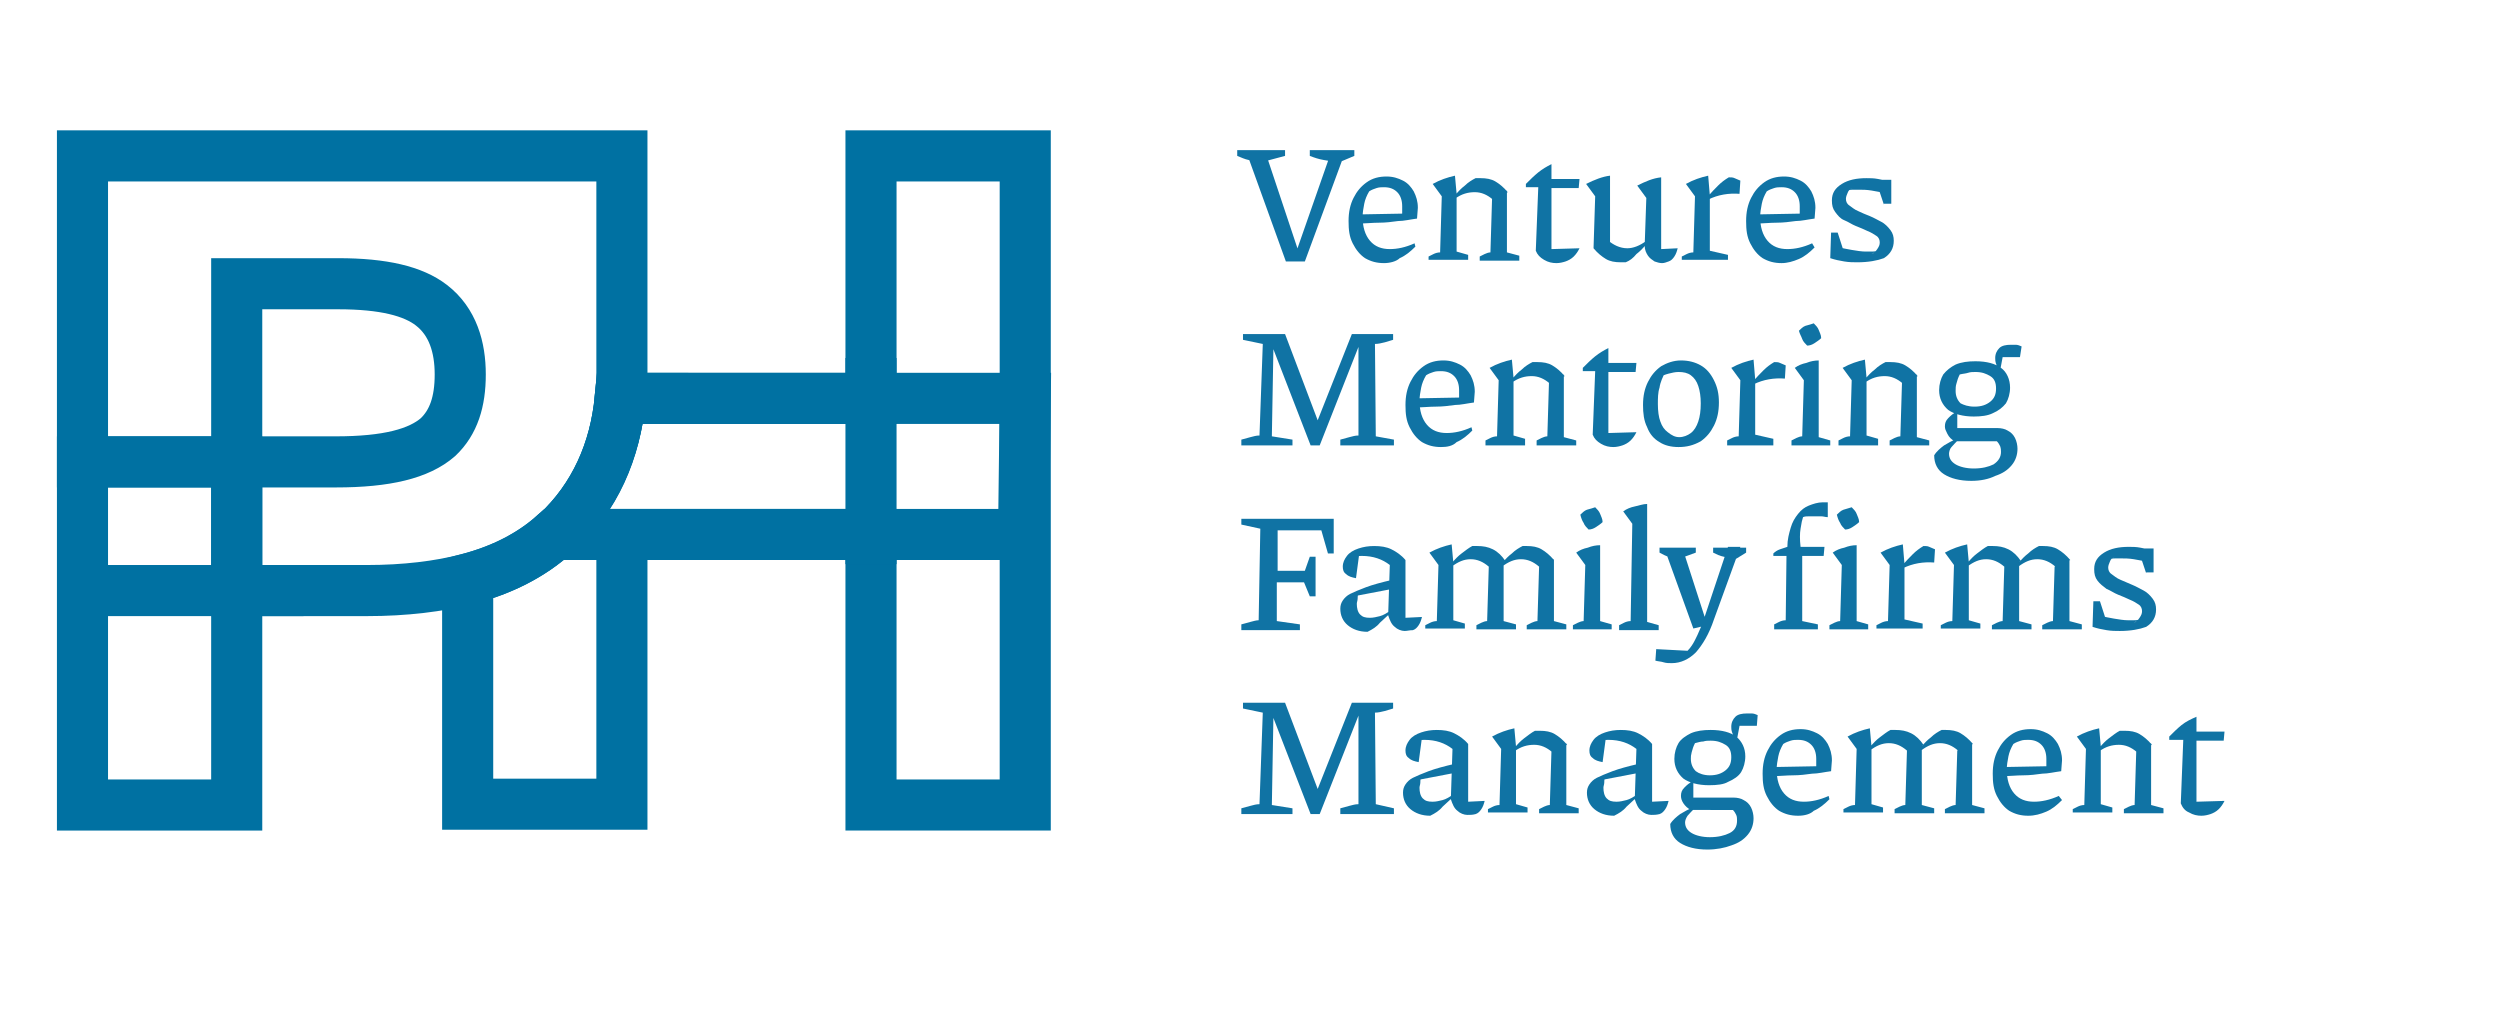 <?xml version="1.0" encoding="utf-8"?>
<!-- Generator: Adobe Illustrator 25.3.1, SVG Export Plug-In . SVG Version: 6.00 Build 0)  -->
<svg version="1.1" id="Layer_1" xmlns="http://www.w3.org/2000/svg" xmlns:xlink="http://www.w3.org/1999/xlink" x="0px" y="0px"
	 viewBox="0 0 303.1 124.3" style="enable-background:new 0 0 303.1 124.3;" xml:space="preserve">
<style type="text/css">
	.st0{fill:none;stroke:#0071A2;stroke-width:6.196;stroke-miterlimit:10;}
	.st1{fill:#1073A4;}
</style>
<g>
	<g>
		<path class="st0" d="M10,56v41.6h18.7V56H10z"/>
		<path class="st0" d="M105.6,18.9v29.4H75.2c-0.6,6.3-3.1,12-7.7,16.3c-0.1,0.1-0.2,0.2-0.3,0.2c-2.8,2.5-6.3,4.3-10.5,5.4v27.3
			h18.7V64.8h30.2v32.8h18.7V18.9H105.6z"/>
		<path class="st0" d="M75.4,18.9v29.4h-0.2c-0.6,6.3-3.1,12-7.7,16.3c-0.1,0.1-0.2,0.2-0.3,0.2c-2.8,2.5-6.3,4.3-10.5,5.4
			c-3.5,0.9-7.6,1.4-12.2,1.4H28.7V56h12c6.2,0,10.1-1,12.4-3c1.9-1.8,2.7-4.3,2.7-7.6c0-3.3-0.9-6.4-3.5-8.4
			c-2.2-1.7-5.8-2.6-11.3-2.6H28.7V56H10V18.9H75.4z"/>
		<path class="st0" d="M124.3,48.3l-0.2,16.5H67.2c0.1-0.1,0.2-0.1,0.3-0.2c4.7-4.3,7.1-9.9,7.7-16.3H124.3z"/>
		<line class="st0" x1="10" y1="71.6" x2="36.8" y2="71.6"/>
	</g>
	<line class="st0" x1="105.6" y1="43.4" x2="105.6" y2="68.4"/>
</g>
<g>
	<path class="st1" d="M152.8,19.7c-0.5-0.1-0.9-0.2-1.4-0.3s-0.9-0.3-1.4-0.5v-0.7h5.8v0.7L152.8,19.7z M155.9,31.7l-4.8-13.3h2.3
		l4.1,12.3h-0.4l4.3-12.3h1.7l-4.9,13.3H155.9z M162.3,19.7c-0.6-0.1-1.2-0.2-1.8-0.3c-0.6-0.1-1.2-0.3-1.7-0.5v-0.7h5.4v0.7
		L162.3,19.7z"/>
	<path class="st1" d="M167.8,31.9c-0.9,0-1.6-0.2-2.3-0.6c-0.6-0.4-1.1-1-1.5-1.8c-0.4-0.8-0.5-1.6-0.5-2.7c0-1.1,0.2-2,0.6-2.8
		c0.4-0.8,0.9-1.4,1.6-1.9c0.7-0.5,1.5-0.7,2.4-0.7c0.8,0,1.4,0.2,2,0.5c0.6,0.3,1,0.8,1.3,1.3c0.3,0.6,0.5,1.2,0.5,2l-0.1,1.3
		c-0.8,0.1-1.6,0.3-2.3,0.3c-0.7,0.1-1.5,0.2-2.3,0.2s-1.6,0.1-2.6,0.1l0-1.1l5.4-0.1l0-0.9c0-0.7-0.2-1.3-0.6-1.7
		c-0.4-0.4-0.9-0.6-1.6-0.6c-0.3,0-0.6,0-0.9,0.1c-0.3,0.1-0.6,0.2-0.9,0.4c-0.3,0.5-0.5,1-0.6,1.5c-0.1,0.5-0.2,1.1-0.2,1.6
		c0,1.2,0.3,2.2,0.9,2.9c0.6,0.7,1.4,1,2.4,1c0.9,0,1.9-0.2,3-0.7l0.1,0.4c-0.6,0.6-1.2,1.1-1.9,1.4
		C169.3,31.7,168.5,31.9,167.8,31.9z"/>
	<path class="st1" d="M173.2,31.7v-0.6c0.2-0.1,0.4-0.2,0.6-0.3c0.2-0.1,0.5-0.2,0.8-0.2l0.2-6.8l-1.1-1.5c0.9-0.5,1.8-0.8,2.7-1
		l0.2,2.2v7l1.4,0.4v0.6H173.2z M176.4,24.1l0-0.4c0.4-0.5,0.8-0.9,1.2-1.2c0.4-0.4,0.9-0.7,1.3-0.9c0.1,0,0.2,0,0.3,0
		c0.1,0,0.2,0,0.3,0c0.7,0,1.3,0.1,1.8,0.4c0.5,0.3,1,0.7,1.5,1.3l-1.8,0.9c-0.7-0.6-1.4-0.9-2.2-0.9S177.2,23.5,176.4,24.1z
		 M179.4,31.7v-0.6c0.2-0.1,0.4-0.2,0.6-0.3c0.2-0.1,0.5-0.2,0.7-0.2l0.2-6.6l1.8-0.9v7.5l1.5,0.4v0.6H179.4z"/>
	<path class="st1" d="M188.1,19.9v1.8h3.4l-0.1,1.1h-3.3v7.4l3.4-0.1c-0.2,0.4-0.4,0.7-0.7,1c-0.3,0.3-0.7,0.5-1,0.6
		s-0.7,0.2-1.1,0.2c-0.5,0-1-0.1-1.5-0.4s-0.8-0.6-1-1.1l0.3-7.7h-1.5v-0.4c0.5-0.5,1-1,1.5-1.4S187.5,20.2,188.1,19.9z"/>
	<path class="st1" d="M193.2,30.1l0.2-6.3l-1.1-1.5c1-0.5,2-0.9,2.9-1v8.4L193.2,30.1z M197.1,31.8c-0.1,0-0.2,0-0.3,0
		c-0.1,0-0.2,0-0.3,0c-0.7,0-1.3-0.1-1.8-0.4c-0.5-0.3-1-0.7-1.5-1.3l1.7-1c0.7,0.6,1.5,1,2.4,1c0.7,0,1.5-0.3,2.3-0.9l0,0.4
		c-0.4,0.5-0.8,0.9-1.2,1.2C198,31.3,197.6,31.6,197.1,31.8z M201.4,30.2l2-0.1c-0.1,0.4-0.2,0.7-0.4,1c-0.2,0.3-0.4,0.5-0.7,0.6
		c-0.3,0.1-0.5,0.2-0.8,0.2c-0.3,0-0.6-0.1-0.9-0.2c-0.3-0.2-0.6-0.4-0.8-0.7c-0.2-0.3-0.4-0.7-0.4-1.2l0.2-5.8l-1.1-1.5
		c1-0.5,1.9-0.9,2.9-1V30.2z"/>
	<path class="st1" d="M203.9,31.7v-0.6c0.2-0.1,0.4-0.2,0.6-0.3c0.2-0.1,0.5-0.2,0.8-0.2l0.2-6.8l-1.1-1.5c0.9-0.5,1.8-0.8,2.7-1
		l0.2,2.4v6.7l2.2,0.5v0.6H203.9z M210.9,23.5c-1.3-0.1-2.6,0.1-3.8,0.7v-0.4c0.4-0.5,0.8-0.9,1.2-1.3c0.4-0.4,0.8-0.7,1.3-1
		c0.3,0,0.5,0,0.7,0.1c0.2,0.1,0.5,0.2,0.7,0.3L210.9,23.5z"/>
	<path class="st1" d="M216,31.9c-0.9,0-1.6-0.2-2.3-0.6c-0.6-0.4-1.1-1-1.5-1.8c-0.4-0.8-0.5-1.6-0.5-2.7c0-1.1,0.2-2,0.6-2.8
		c0.4-0.8,0.9-1.4,1.6-1.9c0.7-0.5,1.5-0.7,2.4-0.7c0.8,0,1.4,0.2,2,0.5c0.6,0.3,1,0.8,1.3,1.3c0.3,0.6,0.5,1.2,0.5,2l-0.1,1.3
		c-0.8,0.1-1.6,0.3-2.3,0.3c-0.7,0.1-1.5,0.2-2.3,0.2s-1.6,0.1-2.6,0.1l0-1.1l5.4-0.1l0-0.9c0-0.7-0.2-1.3-0.6-1.7
		c-0.4-0.4-0.9-0.6-1.6-0.6c-0.3,0-0.6,0-0.9,0.1c-0.3,0.1-0.6,0.2-0.9,0.4c-0.3,0.5-0.5,1-0.6,1.5c-0.1,0.5-0.2,1.1-0.2,1.6
		c0,1.2,0.3,2.2,0.9,2.9c0.6,0.7,1.4,1,2.4,1c0.9,0,1.9-0.2,3-0.7L220,30c-0.6,0.6-1.2,1.1-1.9,1.4C217.4,31.7,216.7,31.9,216,31.9z
		"/>
	<path class="st1" d="M225.2,31.8c-0.5,0-1,0-1.6-0.1c-0.6-0.1-1.1-0.2-1.7-0.4l0.8-1.4c0.6,0.2,1.3,0.3,1.8,0.4
		c0.6,0.1,1.2,0.2,1.7,0.2c0.2,0,0.4,0,0.7,0c0.2,0,0.4,0,0.7-0.1l-0.7,0.4c0.3-0.1,0.5-0.3,0.7-0.6c0.2-0.3,0.3-0.5,0.3-0.8
		c0-0.3-0.1-0.6-0.4-0.8c-0.3-0.2-0.6-0.4-1.1-0.6c-0.4-0.2-0.9-0.4-1.4-0.6c-0.5-0.2-0.9-0.5-1.4-0.7s-0.8-0.6-1.1-1
		c-0.3-0.4-0.4-0.8-0.4-1.4c0-0.9,0.4-1.5,1.2-2s1.8-0.7,3-0.7c0.4,0,0.9,0,1.4,0.1c0.5,0.1,1,0.2,1.5,0.3l-0.5,1.5
		c-0.6-0.2-1.2-0.3-1.8-0.4c-0.6-0.1-1.1-0.1-1.6-0.1c-0.2,0-0.4,0-0.6,0c-0.2,0-0.4,0-0.7,0.1l0.6-0.3c-0.3,0.1-0.5,0.3-0.6,0.6
		c-0.1,0.2-0.2,0.5-0.2,0.7c0,0.3,0.1,0.6,0.4,0.8c0.3,0.2,0.6,0.5,1.1,0.7c0.4,0.2,0.9,0.4,1.4,0.6c0.5,0.2,1,0.5,1.4,0.7
		s0.8,0.6,1.1,1s0.4,0.8,0.4,1.3c0,0.9-0.4,1.6-1.2,2.1C227.6,31.6,226.5,31.8,225.2,31.8z M221.9,31.3l0.1-3.1h0.8l1,3.1H221.9z
		 M228.4,24.8l-1-3l1.9,0l0,2.9H228.4z"/>
	<path class="st1" d="M166.8,52.9l2.2,0.4V54h-6.5v-0.7c0.4-0.1,0.7-0.2,1.1-0.3c0.4-0.1,0.7-0.2,1.1-0.2l0-11.5l0.3,0L160,54h-1.1
		l-4.8-12.4l0.3,0l-0.2,11.3l2.5,0.4V54h-6.2v-0.7c0.4-0.1,0.7-0.2,1.1-0.3c0.4-0.1,0.7-0.2,1.1-0.2l0.4-11.1l-2.4-0.5v-0.7h5.1
		l4.2,11.1h-0.5l4.4-11.1h5v0.7c-0.3,0.1-0.7,0.2-1,0.3c-0.4,0.1-0.8,0.2-1.2,0.2L166.8,52.9z"/>
	<path class="st1" d="M174.7,54.2c-0.9,0-1.6-0.2-2.3-0.6c-0.6-0.4-1.1-1-1.5-1.8c-0.4-0.8-0.5-1.6-0.5-2.7c0-1.1,0.2-2,0.6-2.8
		c0.4-0.8,0.9-1.4,1.6-1.9c0.7-0.5,1.5-0.7,2.4-0.7c0.8,0,1.4,0.2,2,0.5c0.6,0.3,1,0.8,1.3,1.3c0.3,0.6,0.5,1.2,0.5,2l-0.1,1.3
		c-0.8,0.1-1.6,0.3-2.3,0.3c-0.7,0.1-1.5,0.2-2.3,0.2s-1.6,0.1-2.6,0.1l0-1.1l5.4-0.1l0-0.9c0-0.7-0.2-1.3-0.6-1.7
		c-0.4-0.4-0.9-0.6-1.6-0.6c-0.3,0-0.6,0-0.9,0.1c-0.3,0.1-0.6,0.2-0.9,0.4c-0.3,0.5-0.5,1-0.6,1.5c-0.1,0.5-0.2,1.1-0.2,1.6
		c0,1.2,0.3,2.2,0.9,2.9c0.6,0.7,1.4,1,2.4,1c0.9,0,1.9-0.2,3-0.7l0.1,0.4c-0.6,0.6-1.2,1.1-1.9,1.4
		C176.1,54.1,175.4,54.2,174.7,54.2z"/>
	<path class="st1" d="M180.1,54v-0.6c0.2-0.1,0.4-0.2,0.6-0.3c0.2-0.1,0.5-0.2,0.8-0.2l0.2-6.8l-1.1-1.5c0.9-0.5,1.8-0.8,2.7-1
		l0.2,2.2v7l1.4,0.4V54H180.1z M183.3,46.4l0-0.4c0.4-0.5,0.8-0.9,1.2-1.2c0.4-0.4,0.9-0.7,1.3-0.9c0.1,0,0.2,0,0.3,0
		c0.1,0,0.2,0,0.3,0c0.7,0,1.3,0.1,1.8,0.4c0.5,0.3,1,0.7,1.5,1.3l-1.8,0.9c-0.7-0.6-1.4-0.9-2.2-0.9S184.1,45.8,183.3,46.4z
		 M186.3,54v-0.6c0.2-0.1,0.4-0.2,0.6-0.3c0.2-0.1,0.5-0.2,0.7-0.2l0.2-6.6l1.8-0.9V53l1.5,0.4V54H186.3z"/>
	<path class="st1" d="M195,42.2V44h3.4l-0.1,1.1H195v7.4l3.4-0.1c-0.2,0.4-0.4,0.7-0.7,1c-0.3,0.3-0.7,0.5-1,0.6s-0.7,0.2-1.1,0.2
		c-0.5,0-1-0.1-1.5-0.4s-0.8-0.6-1-1.1l0.3-7.7h-1.5v-0.4c0.5-0.5,1-1,1.5-1.4S194.4,42.5,195,42.2z"/>
	<path class="st1" d="M203.5,54.2c-0.9,0-1.7-0.2-2.3-0.6c-0.7-0.4-1.2-1-1.5-1.8c-0.4-0.8-0.5-1.7-0.5-2.7c0-1.1,0.2-2,0.6-2.8
		c0.4-0.8,0.9-1.4,1.6-1.9c0.7-0.4,1.5-0.7,2.4-0.7c0.9,0,1.7,0.2,2.4,0.6c0.7,0.4,1.2,1,1.6,1.8c0.4,0.8,0.6,1.6,0.6,2.7
		c0,1.1-0.2,2-0.6,2.8c-0.4,0.8-0.9,1.4-1.6,1.9C205.3,54,204.5,54.2,203.5,54.2z M203.6,53c0.5,0,1-0.2,1.4-0.5
		c0.4-0.3,0.7-0.8,0.9-1.4c0.2-0.6,0.3-1.3,0.3-2.2c0-0.8-0.1-1.5-0.3-2.1c-0.2-0.6-0.5-1-0.9-1.3c-0.4-0.3-0.9-0.4-1.5-0.4
		c-0.4,0-0.8,0.1-1.2,0.2c-0.4,0.1-0.9,0.3-1.5,0.6l1.1-0.8c-0.3,0.6-0.6,1.2-0.7,1.9c-0.2,0.6-0.2,1.3-0.2,2c0,0.8,0.1,1.6,0.3,2.1
		c0.2,0.6,0.5,1,0.9,1.3C202.7,52.8,203.1,53,203.6,53z"/>
	<path class="st1" d="M209.4,54v-0.6c0.2-0.1,0.4-0.2,0.6-0.3c0.2-0.1,0.5-0.2,0.8-0.2l0.2-6.8l-1.1-1.5c0.9-0.5,1.8-0.8,2.7-1
		l0.2,2.4v6.7l2.2,0.5V54H209.4z M216.4,45.9c-1.3-0.1-2.6,0.1-3.8,0.7v-0.4c0.4-0.5,0.8-0.9,1.2-1.3c0.4-0.4,0.8-0.7,1.3-1
		c0.3,0,0.5,0,0.7,0.1c0.2,0.1,0.5,0.2,0.7,0.3L216.4,45.9z"/>
	<path class="st1" d="M217.2,54v-0.6c0.2-0.1,0.4-0.2,0.6-0.3c0.2-0.1,0.5-0.2,0.7-0.2l0.2-6.8l-1.1-1.5c0.4-0.3,0.9-0.5,1.4-0.6
		c0.5-0.2,1-0.3,1.5-0.3V53l1.4,0.4V54H217.2z M219.9,39.2c0.2,0.2,0.5,0.5,0.6,0.8s0.3,0.6,0.3,1c-0.2,0.2-0.5,0.4-0.8,0.6
		c-0.3,0.2-0.6,0.3-0.9,0.3c-0.2-0.2-0.5-0.5-0.6-0.8s-0.3-0.6-0.4-1c0.2-0.2,0.5-0.5,0.8-0.6C219.3,39.4,219.6,39.3,219.9,39.2z"/>
	<path class="st1" d="M222.9,54v-0.6c0.2-0.1,0.4-0.2,0.6-0.3c0.2-0.1,0.5-0.2,0.8-0.2l0.2-6.8l-1.1-1.5c0.9-0.5,1.8-0.8,2.7-1
		l0.2,2.2v7l1.4,0.4V54H222.9z M226.1,46.4l0-0.4c0.4-0.5,0.8-0.9,1.2-1.2c0.4-0.4,0.9-0.7,1.3-0.9c0.1,0,0.2,0,0.3,0
		c0.1,0,0.2,0,0.3,0c0.7,0,1.3,0.1,1.8,0.4c0.5,0.3,1,0.7,1.5,1.3l-1.8,0.9c-0.7-0.6-1.4-0.9-2.2-0.9S226.9,45.8,226.1,46.4z
		 M229.1,54v-0.6c0.2-0.1,0.4-0.2,0.6-0.3c0.2-0.1,0.5-0.2,0.7-0.2l0.2-6.6l1.8-0.9V53l1.5,0.4V54H229.1z"/>
	<path class="st1" d="M239,58.3c-1.4,0-2.5-0.3-3.3-0.8c-0.8-0.5-1.2-1.3-1.2-2.3c0.3-0.5,0.8-0.9,1.2-1.2c0.5-0.3,1-0.6,1.6-0.8
		h0.3c-0.5,0.4-0.8,0.8-1,1s-0.3,0.6-0.3,0.8c0,0.6,0.3,1,0.8,1.3c0.5,0.3,1.3,0.5,2.2,0.5c1,0,1.8-0.2,2.4-0.5
		c0.6-0.4,0.9-0.9,0.9-1.5c0-0.2,0-0.4-0.1-0.7c-0.1-0.2-0.2-0.4-0.4-0.6H237c-0.4-0.2-0.7-0.5-0.9-0.9s-0.3-0.6-0.3-0.9
		c0-0.4,0.1-0.7,0.4-1c0.3-0.3,0.6-0.6,1.1-0.8l0,2h4.9c0.4,0,0.9,0.1,1.2,0.3c0.4,0.2,0.7,0.5,0.9,0.9c0.2,0.4,0.3,0.9,0.3,1.3
		c0,0.7-0.2,1.4-0.7,2c-0.5,0.6-1.1,1-2,1.3C241.1,58.1,240.1,58.3,239,58.3z M239.3,50.5c-1.3,0-2.4-0.3-3.1-0.8
		c-0.7-0.6-1.1-1.4-1.1-2.4c0-0.7,0.2-1.4,0.5-1.9c0.4-0.5,0.9-0.9,1.5-1.2c0.7-0.3,1.5-0.4,2.4-0.4c1.4,0,2.4,0.3,3.1,0.8
		s1.1,1.4,1.1,2.4c0,0.7-0.2,1.4-0.5,1.9c-0.4,0.5-0.9,0.9-1.6,1.2C241,50.4,240.2,50.5,239.3,50.5z M239.4,49.3
		c0.8,0,1.4-0.2,1.9-0.6c0.5-0.4,0.7-0.9,0.7-1.6c0-0.7-0.2-1.2-0.7-1.5s-1-0.5-1.8-0.5c-0.3,0-0.6,0-0.9,0.1s-0.6,0.1-1,0.2
		c-0.2,0.4-0.3,0.7-0.4,1.1c-0.1,0.3-0.1,0.6-0.1,0.9c0,0.6,0.2,1.1,0.6,1.5C238.1,49.1,238.6,49.3,239.4,49.3z M242.4,44.9
		c-0.2-0.3-0.3-0.5-0.4-0.8c-0.1-0.3-0.1-0.5-0.1-0.7c0-0.5,0.2-0.9,0.5-1.2c0.3-0.3,0.8-0.4,1.4-0.4c0.2,0,0.4,0,0.6,0
		s0.5,0.1,0.7,0.2l-0.2,1.3h-2.1l-0.3,1.6H242.4z"/>
	<path class="st1" d="M161.7,62.9v4.2h-0.7l-0.8-2.8H154l0.9-0.9v5.8h3.3l0.6-1.7h0.7v4.8h-0.7l-0.7-1.7h-3.3v4.7l2.8,0.4v0.7h-7.1
		v-0.7c0.4-0.1,0.7-0.2,1.1-0.3s0.7-0.2,1-0.2l0.2-11.1l-2.3-0.5v-0.7H161.7z"/>
	<path class="st1" d="M165.8,76.6c-1,0-1.8-0.3-2.4-0.8c-0.6-0.5-0.9-1.2-0.9-2c0-0.4,0.1-0.7,0.3-1c0.2-0.3,0.5-0.6,0.9-0.8
		c0.4-0.2,1.1-0.5,1.9-0.8c0.8-0.3,1.9-0.6,3.2-0.9v1.1l-4.7,0.9l0.6-0.3c-0.1,0.2-0.1,0.4-0.1,0.6c0,0.2-0.1,0.4-0.1,0.6
		c0,0.5,0.1,1,0.4,1.3c0.3,0.3,0.6,0.4,1.2,0.4c0.4,0,0.8-0.1,1.2-0.2c0.4-0.1,0.9-0.4,1.3-0.7v0.3c-0.4,0.4-0.9,0.8-1.3,1.2
		C166.9,76,166.4,76.3,165.8,76.6z M170.3,76.5c-0.4,0-0.9-0.2-1.2-0.5c-0.4-0.3-0.6-0.8-0.8-1.4l0.2-6.1c-0.9-0.7-2-1.1-3.4-1.1
		c-0.2,0-0.5,0-0.7,0.1c-0.2,0-0.5,0.1-0.7,0.1l1.1-0.5l-0.4,3c-0.5-0.1-0.9-0.2-1.2-0.5c-0.3-0.2-0.4-0.5-0.4-0.9
		c0-0.5,0.2-0.9,0.5-1.3s0.8-0.7,1.4-0.9c0.6-0.2,1.2-0.3,1.9-0.3c0.8,0,1.5,0.1,2.1,0.4c0.6,0.3,1.2,0.7,1.7,1.3v7l2-0.1
		c-0.1,0.4-0.2,0.7-0.4,1c-0.2,0.3-0.4,0.5-0.7,0.6C170.9,76.4,170.6,76.5,170.3,76.5z"/>
	<path class="st1" d="M172.8,76.4v-0.6c0.2-0.1,0.4-0.2,0.6-0.3c0.2-0.1,0.5-0.2,0.8-0.2l0.2-6.8l-1.1-1.5c0.9-0.5,1.8-0.8,2.7-1
		l0.2,2.2v7l1.4,0.4v0.6H172.8z M180.5,68.7c-0.7-0.6-1.4-0.9-2.2-0.9s-1.5,0.3-2.3,0.9l0-0.4c0.4-0.5,0.8-0.9,1.2-1.2
		s0.9-0.7,1.3-0.9c0.1,0,0.2,0,0.3,0s0.2,0,0.3,0c0.7,0,1.3,0.1,1.9,0.4c0.6,0.3,1.1,0.8,1.5,1.4L180.5,68.7z M179,76.4v-0.6
		c0.2-0.1,0.4-0.2,0.6-0.3c0.2-0.1,0.5-0.2,0.7-0.2l0.2-6.6l1.9-0.7l-0.1,0.3v7l1.5,0.4v0.6H179z M186.6,68.7
		c-0.7-0.6-1.4-0.9-2.2-0.9c-0.8,0-1.5,0.3-2.3,0.9l0-0.4c0.4-0.5,0.8-0.9,1.2-1.2c0.4-0.4,0.9-0.7,1.3-0.9c0.1,0,0.2,0,0.3,0
		s0.2,0,0.2,0c0.7,0,1.3,0.1,1.8,0.4c0.5,0.3,1,0.7,1.5,1.3L186.6,68.7z M185.1,76.4v-0.6c0.2-0.1,0.4-0.2,0.6-0.3
		c0.2-0.1,0.5-0.2,0.7-0.2l0.2-6.6l1.8-0.9v7.5l1.5,0.4v0.6H185.1z"/>
	<path class="st1" d="M190.7,76.4v-0.6c0.2-0.1,0.4-0.2,0.6-0.3c0.2-0.1,0.5-0.2,0.7-0.2l0.2-6.8l-1.1-1.5c0.4-0.3,0.9-0.5,1.4-0.6
		c0.5-0.2,1-0.3,1.5-0.3v9.2l1.4,0.4v0.6H190.7z M193.4,61.5c0.2,0.2,0.5,0.5,0.6,0.8s0.3,0.6,0.3,1c-0.2,0.2-0.5,0.4-0.8,0.6
		c-0.3,0.2-0.6,0.3-0.9,0.3c-0.2-0.2-0.5-0.5-0.6-0.8c-0.2-0.3-0.3-0.6-0.4-1c0.2-0.2,0.5-0.5,0.8-0.6
		C192.8,61.7,193.1,61.6,193.4,61.5z"/>
	<path class="st1" d="M196.3,76.4v-0.6c0.2-0.1,0.4-0.2,0.6-0.3c0.2-0.1,0.5-0.2,0.8-0.2l0.2-11.8l-1.1-1.5c0.4-0.3,0.9-0.5,1.4-0.6
		s1-0.3,1.5-0.3v14.3l1.4,0.4v0.6H196.3z"/>
	<path class="st1" d="M200.7,80.1l0.1-1.4l3.8,0.2c0.4-0.4,0.7-0.9,0.9-1.3c0.2-0.4,0.4-0.8,0.6-1.3c0.2-0.4,0.4-1,0.6-1.6l2.8-8.4
		h1.5l-3.2,8.8c-0.6,1.8-1.4,3.1-2.2,4c-0.8,0.8-1.8,1.3-2.9,1.3c-0.3,0-0.7,0-1-0.1S201.1,80.2,200.7,80.1z M203.4,67.8
		c-0.4-0.1-0.8-0.2-1.1-0.3c-0.4-0.1-0.7-0.3-1.1-0.5v-0.6h4.4V67L203.4,67.8z M205.3,76.2l-3.5-9.7h2.2l3,9.3L205.3,76.2z
		 M210.4,67.8c-0.5-0.1-0.9-0.2-1.4-0.3c-0.5-0.1-0.9-0.3-1.3-0.5v-0.6h4V67L210.4,67.8z"/>
	<path class="st1" d="M215,67.5v-0.4c0.2-0.2,0.5-0.4,0.8-0.5c0.3-0.1,0.6-0.2,0.9-0.3c0-0.9,0.2-1.6,0.4-2.3
		c0.2-0.7,0.5-1.2,0.9-1.7c0.4-0.5,0.8-0.8,1.3-1c0.5-0.2,1.1-0.4,1.7-0.4c0.1,0,0.2,0,0.3,0c0.1,0,0.2,0,0.3,0v1.8
		c-0.3,0-0.5-0.1-0.8-0.1c-0.2,0-0.5,0-0.8,0c-0.2,0-0.4,0-0.7,0c-0.2,0-0.5,0-0.7,0.1c-0.1,0.3-0.2,0.7-0.3,1.4
		c-0.1,0.6-0.1,1.3,0,2.2h2.9l-0.1,1.1H215z M218.5,66.9v8.4l1.9,0.4v0.6h-5.3v-0.6c0.2-0.1,0.4-0.2,0.6-0.3s0.5-0.2,0.8-0.2
		l0.1-8.4H218.5z M221.8,76.4v-0.6c0.2-0.1,0.4-0.2,0.6-0.3c0.2-0.1,0.5-0.2,0.7-0.2l0.2-6.8l-1.1-1.5c0.4-0.3,0.9-0.5,1.4-0.6
		c0.5-0.2,1-0.3,1.5-0.3v9.2l1.4,0.4v0.6H221.8z M224.5,61.5c0.2,0.2,0.5,0.5,0.6,0.8s0.3,0.6,0.3,1c-0.2,0.2-0.5,0.4-0.8,0.6
		c-0.3,0.2-0.6,0.3-0.9,0.3c-0.2-0.2-0.5-0.5-0.6-0.8c-0.2-0.3-0.3-0.6-0.4-1c0.2-0.2,0.5-0.5,0.8-0.6
		C223.8,61.7,224.2,61.6,224.5,61.5z"/>
	<path class="st1" d="M227.5,76.4v-0.6c0.2-0.1,0.4-0.2,0.6-0.3c0.2-0.1,0.5-0.2,0.8-0.2l0.2-6.8l-1.1-1.5c0.9-0.5,1.8-0.8,2.7-1
		l0.2,2.4v6.7l2.2,0.5v0.6H227.5z M234.5,68.2c-1.3-0.1-2.6,0.1-3.8,0.7v-0.4c0.4-0.5,0.8-0.9,1.2-1.3c0.4-0.4,0.8-0.7,1.3-1
		c0.3,0,0.5,0,0.7,0.1c0.2,0.1,0.5,0.2,0.7,0.3L234.5,68.2z"/>
	<path class="st1" d="M235.3,76.4v-0.6c0.2-0.1,0.4-0.2,0.6-0.3c0.2-0.1,0.5-0.2,0.8-0.2l0.2-6.8l-1.1-1.5c0.9-0.5,1.8-0.8,2.7-1
		l0.2,2.2v7l1.4,0.4v0.6H235.3z M243,68.7c-0.7-0.6-1.4-0.9-2.2-0.9s-1.5,0.3-2.3,0.9l0-0.4c0.4-0.5,0.8-0.9,1.2-1.2
		s0.9-0.7,1.3-0.9c0.1,0,0.2,0,0.3,0s0.2,0,0.3,0c0.7,0,1.3,0.1,1.9,0.4c0.6,0.3,1.1,0.8,1.5,1.4L243,68.7z M241.5,76.4v-0.6
		c0.2-0.1,0.4-0.2,0.6-0.3c0.2-0.1,0.5-0.2,0.7-0.2l0.2-6.6l1.9-0.7l-0.1,0.3v7l1.5,0.4v0.6H241.5z M249.2,68.7
		c-0.7-0.6-1.4-0.9-2.2-0.9c-0.8,0-1.5,0.3-2.3,0.9l0-0.4c0.4-0.5,0.8-0.9,1.2-1.2c0.4-0.4,0.9-0.7,1.3-0.9c0.1,0,0.2,0,0.3,0
		s0.2,0,0.2,0c0.7,0,1.3,0.1,1.8,0.4c0.5,0.3,1,0.7,1.5,1.3L249.2,68.7z M247.6,76.4v-0.6c0.2-0.1,0.4-0.2,0.6-0.3
		c0.2-0.1,0.5-0.2,0.7-0.2l0.2-6.6l1.8-0.9v7.5l1.5,0.4v0.6H247.6z"/>
	<path class="st1" d="M257,76.5c-0.5,0-1,0-1.6-0.1c-0.6-0.1-1.1-0.2-1.7-0.4l0.8-1.4c0.6,0.2,1.3,0.3,1.8,0.4
		c0.6,0.1,1.2,0.2,1.7,0.2c0.2,0,0.4,0,0.7,0c0.2,0,0.4,0,0.7-0.1l-0.7,0.4c0.3-0.1,0.5-0.3,0.7-0.6c0.2-0.3,0.3-0.5,0.3-0.8
		c0-0.3-0.1-0.6-0.4-0.8c-0.3-0.2-0.6-0.4-1.1-0.6c-0.4-0.2-0.9-0.4-1.4-0.6c-0.5-0.2-0.9-0.5-1.4-0.7c-0.4-0.3-0.8-0.6-1.1-1
		c-0.3-0.4-0.4-0.8-0.4-1.4c0-0.9,0.4-1.5,1.2-2s1.8-0.7,3-0.7c0.4,0,0.9,0,1.4,0.1c0.5,0.1,1,0.2,1.5,0.3l-0.5,1.5
		c-0.6-0.2-1.2-0.3-1.8-0.4c-0.6-0.1-1.1-0.1-1.6-0.1c-0.2,0-0.4,0-0.6,0c-0.2,0-0.4,0-0.7,0.1l0.6-0.3c-0.3,0.1-0.5,0.3-0.6,0.6
		c-0.1,0.2-0.2,0.5-0.2,0.7c0,0.3,0.1,0.6,0.4,0.8c0.3,0.2,0.6,0.5,1.1,0.7s0.9,0.4,1.4,0.6c0.5,0.2,1,0.5,1.4,0.7s0.8,0.6,1.1,1
		s0.4,0.8,0.4,1.3c0,0.9-0.4,1.6-1.2,2.1C259.4,76.3,258.3,76.5,257,76.5z M253.7,76l0.1-3.1h0.8l1,3.1H253.7z M260.2,69.5l-1-3
		l1.9,0l0,2.9H260.2z"/>
	<path class="st1" d="M166.8,97.5L169,98v0.7h-6.5V98c0.4-0.1,0.7-0.2,1.1-0.3s0.7-0.2,1.1-0.2l0-11.5l0.3,0l-5,12.7h-1.1l-4.8-12.4
		l0.3,0l-0.2,11.3l2.5,0.4v0.7h-6.2V98c0.4-0.1,0.7-0.2,1.1-0.3s0.7-0.2,1.1-0.2l0.4-11.1l-2.4-0.5v-0.7h5.1l4.2,11.1h-0.5l4.4-11.1
		h5v0.7c-0.3,0.1-0.7,0.2-1,0.3c-0.4,0.1-0.8,0.2-1.2,0.2L166.8,97.5z"/>
	<path class="st1" d="M173.4,98.9c-1,0-1.8-0.3-2.4-0.8c-0.6-0.5-0.9-1.2-0.9-2c0-0.4,0.1-0.7,0.3-1c0.2-0.3,0.5-0.6,0.9-0.8
		c0.4-0.2,1.1-0.5,1.9-0.8c0.8-0.3,1.9-0.6,3.2-0.9v1.1l-4.7,0.9l0.6-0.3c-0.1,0.2-0.1,0.4-0.1,0.6c0,0.2-0.1,0.4-0.1,0.6
		c0,0.5,0.1,1,0.4,1.3c0.3,0.3,0.6,0.4,1.2,0.4c0.4,0,0.8-0.1,1.2-0.2c0.4-0.1,0.9-0.4,1.3-0.7v0.3c-0.4,0.4-0.9,0.8-1.3,1.2
		C174.5,98.3,174,98.6,173.4,98.9z M177.9,98.8c-0.4,0-0.9-0.2-1.2-0.5c-0.4-0.3-0.6-0.8-0.8-1.4l0.2-6.1c-0.9-0.7-2-1.1-3.4-1.1
		c-0.2,0-0.5,0-0.7,0.1c-0.2,0-0.5,0.1-0.7,0.1l1.1-0.5l-0.4,3c-0.5-0.1-0.9-0.2-1.2-0.5c-0.3-0.2-0.4-0.5-0.4-0.9
		c0-0.5,0.2-0.9,0.5-1.3s0.8-0.7,1.4-0.9c0.6-0.2,1.2-0.3,1.9-0.3c0.8,0,1.5,0.1,2.1,0.4c0.6,0.3,1.2,0.7,1.7,1.3v7l2-0.1
		c-0.1,0.4-0.2,0.7-0.4,1c-0.2,0.3-0.4,0.5-0.7,0.6C178.5,98.8,178.3,98.8,177.9,98.8z"/>
	<path class="st1" d="M180.4,98.7v-0.6c0.2-0.1,0.4-0.2,0.6-0.3c0.2-0.1,0.5-0.2,0.8-0.2l0.2-6.8l-1.1-1.5c0.9-0.5,1.8-0.8,2.7-1
		l0.2,2.2v7l1.4,0.4v0.6H180.4z M183.6,91.1l0-0.4c0.4-0.5,0.8-0.9,1.2-1.2s0.9-0.7,1.3-0.9c0.1,0,0.2,0,0.3,0s0.2,0,0.3,0
		c0.7,0,1.3,0.1,1.8,0.4c0.5,0.3,1,0.7,1.5,1.3l-1.8,0.9c-0.7-0.6-1.4-0.9-2.2-0.9S184.4,90.5,183.6,91.1z M186.6,98.7v-0.6
		c0.2-0.1,0.4-0.2,0.6-0.3c0.2-0.1,0.5-0.2,0.7-0.2l0.2-6.6l1.8-0.9v7.5l1.5,0.4v0.6H186.6z"/>
	<path class="st1" d="M195.7,98.9c-1,0-1.8-0.3-2.4-0.8c-0.6-0.5-0.9-1.2-0.9-2c0-0.4,0.1-0.7,0.3-1c0.2-0.3,0.5-0.6,0.9-0.8
		c0.4-0.2,1.1-0.5,1.9-0.8c0.8-0.3,1.9-0.6,3.2-0.9v1.1l-4.7,0.9l0.6-0.3c-0.1,0.2-0.1,0.4-0.1,0.6c0,0.2-0.1,0.4-0.1,0.6
		c0,0.5,0.1,1,0.4,1.3c0.3,0.3,0.6,0.4,1.2,0.4c0.4,0,0.8-0.1,1.2-0.2c0.4-0.1,0.9-0.4,1.3-0.7v0.3c-0.4,0.4-0.9,0.8-1.3,1.2
		C196.8,98.3,196.3,98.6,195.7,98.9z M200.2,98.8c-0.4,0-0.9-0.2-1.2-0.5c-0.4-0.3-0.6-0.8-0.8-1.4l0.2-6.1c-0.9-0.7-2-1.1-3.4-1.1
		c-0.2,0-0.5,0-0.7,0.1c-0.2,0-0.5,0.1-0.7,0.1l1.1-0.5l-0.4,3c-0.5-0.1-0.9-0.2-1.2-0.5c-0.3-0.2-0.4-0.5-0.4-0.9
		c0-0.5,0.2-0.9,0.5-1.3s0.8-0.7,1.4-0.9c0.6-0.2,1.2-0.3,1.9-0.3c0.8,0,1.5,0.1,2.1,0.4c0.6,0.3,1.2,0.7,1.7,1.3v7l2-0.1
		c-0.1,0.4-0.2,0.7-0.4,1c-0.2,0.3-0.4,0.5-0.7,0.6C200.8,98.8,200.5,98.8,200.2,98.8z"/>
	<path class="st1" d="M207,103c-1.4,0-2.5-0.3-3.3-0.8c-0.8-0.5-1.2-1.3-1.2-2.3c0.3-0.5,0.8-0.9,1.2-1.2c0.5-0.3,1-0.6,1.6-0.8h0.3
		c-0.5,0.4-0.8,0.8-1,1c-0.2,0.3-0.3,0.6-0.3,0.8c0,0.6,0.3,1,0.8,1.3c0.5,0.3,1.3,0.5,2.2,0.5c1,0,1.8-0.2,2.4-0.5s0.9-0.8,0.9-1.5
		c0-0.2,0-0.5-0.1-0.7c-0.1-0.2-0.2-0.4-0.4-0.6H205c-0.4-0.2-0.7-0.5-0.9-0.8c-0.2-0.3-0.3-0.6-0.3-0.9c0-0.4,0.1-0.7,0.4-1
		c0.3-0.3,0.6-0.6,1.1-0.8l0,2h4.9c0.4,0,0.9,0.1,1.2,0.3c0.4,0.2,0.7,0.5,0.9,0.9c0.2,0.4,0.3,0.9,0.3,1.3c0,0.7-0.2,1.4-0.7,2
		c-0.5,0.6-1.1,1-2,1.3C209.1,102.8,208.1,103,207,103z M207.2,95.2c-1.3,0-2.4-0.3-3.1-0.8c-0.7-0.6-1.1-1.4-1.1-2.4
		c0-0.7,0.2-1.4,0.5-1.9s0.9-0.9,1.5-1.2c0.7-0.3,1.5-0.4,2.4-0.4c1.4,0,2.4,0.3,3.1,0.8c0.7,0.6,1.1,1.4,1.1,2.4
		c0,0.7-0.2,1.4-0.5,1.9s-0.9,0.9-1.6,1.2C209,95.1,208.2,95.2,207.2,95.2z M207.3,94c0.8,0,1.4-0.2,1.9-0.6
		c0.5-0.4,0.7-0.9,0.7-1.6c0-0.7-0.2-1.2-0.7-1.5s-1-0.5-1.8-0.5c-0.3,0-0.6,0-0.9,0.1c-0.3,0-0.6,0.1-1,0.2
		c-0.2,0.4-0.3,0.7-0.4,1.1S205,91.7,205,92c0,0.6,0.2,1.1,0.6,1.5C206,93.8,206.6,94,207.3,94z M210.4,89.6
		c-0.2-0.3-0.3-0.5-0.4-0.8s-0.1-0.5-0.1-0.7c0-0.5,0.2-0.9,0.5-1.2c0.3-0.3,0.8-0.4,1.4-0.4c0.2,0,0.4,0,0.6,0s0.5,0.1,0.7,0.2
		L213,88h-2.1l-0.3,1.6H210.4z"/>
	<path class="st1" d="M218,98.9c-0.9,0-1.6-0.2-2.3-0.6c-0.6-0.4-1.1-1-1.5-1.8c-0.4-0.8-0.5-1.6-0.5-2.7c0-1.1,0.2-2,0.6-2.8
		c0.4-0.8,0.9-1.4,1.6-1.9c0.7-0.5,1.5-0.7,2.4-0.7c0.8,0,1.4,0.2,2,0.5c0.6,0.3,1,0.8,1.3,1.3c0.3,0.6,0.5,1.2,0.5,2l-0.1,1.3
		c-0.8,0.1-1.6,0.3-2.3,0.3c-0.7,0.1-1.5,0.2-2.3,0.2s-1.6,0.1-2.6,0.1l0-1.1l5.4-0.1l0-0.9c0-0.7-0.2-1.3-0.6-1.7
		c-0.4-0.4-0.9-0.6-1.6-0.6c-0.3,0-0.6,0-0.9,0.1c-0.3,0.1-0.6,0.2-0.9,0.4c-0.3,0.5-0.5,1-0.6,1.5c-0.1,0.5-0.2,1.1-0.2,1.6
		c0,1.2,0.3,2.2,0.9,2.9c0.6,0.7,1.4,1,2.4,1c0.9,0,1.9-0.2,3-0.7l0.1,0.4c-0.6,0.6-1.2,1.1-1.9,1.4C219.5,98.7,218.8,98.9,218,98.9
		z"/>
	<path class="st1" d="M223.5,98.7v-0.6c0.2-0.1,0.4-0.2,0.6-0.3c0.2-0.1,0.5-0.2,0.8-0.2l0.2-6.8l-1.1-1.5c0.9-0.5,1.8-0.8,2.7-1
		l0.2,2.2v7l1.4,0.4v0.6H223.5z M231.2,91c-0.7-0.6-1.4-0.9-2.2-0.9s-1.5,0.3-2.3,0.9l0-0.4c0.4-0.5,0.8-0.9,1.2-1.2
		s0.9-0.7,1.3-0.9c0.1,0,0.2,0,0.3,0s0.2,0,0.3,0c0.7,0,1.3,0.1,1.9,0.4c0.6,0.3,1.1,0.8,1.5,1.4L231.2,91z M229.7,98.7v-0.6
		c0.2-0.1,0.4-0.2,0.6-0.3c0.2-0.1,0.5-0.2,0.7-0.2l0.2-6.6l1.9-0.7l-0.1,0.3v7l1.5,0.4v0.6H229.7z M237.4,91
		c-0.7-0.6-1.4-0.9-2.2-0.9c-0.8,0-1.5,0.3-2.3,0.9l0-0.4c0.4-0.5,0.8-0.9,1.2-1.2c0.4-0.4,0.9-0.7,1.3-0.9c0.1,0,0.2,0,0.3,0
		s0.2,0,0.2,0c0.7,0,1.3,0.1,1.8,0.4c0.5,0.3,1,0.7,1.5,1.3L237.4,91z M235.8,98.7v-0.6c0.2-0.1,0.4-0.2,0.6-0.3
		c0.2-0.1,0.5-0.2,0.7-0.2l0.2-6.6l1.8-0.9v7.5l1.5,0.4v0.6H235.8z"/>
	<path class="st1" d="M245.9,98.9c-0.9,0-1.6-0.2-2.3-0.6c-0.6-0.4-1.1-1-1.5-1.8c-0.4-0.8-0.5-1.6-0.5-2.7c0-1.1,0.2-2,0.6-2.8
		c0.4-0.8,0.9-1.4,1.6-1.9c0.7-0.5,1.5-0.7,2.4-0.7c0.8,0,1.4,0.2,2,0.5c0.6,0.3,1,0.8,1.3,1.3c0.3,0.6,0.5,1.2,0.5,2l-0.1,1.3
		c-0.8,0.1-1.6,0.3-2.3,0.3c-0.7,0.1-1.5,0.2-2.3,0.2s-1.6,0.1-2.6,0.1l0-1.1l5.4-0.1l0-0.9c0-0.7-0.2-1.3-0.6-1.7
		c-0.4-0.4-0.9-0.6-1.6-0.6c-0.3,0-0.6,0-0.9,0.1c-0.3,0.1-0.6,0.2-0.9,0.4c-0.3,0.5-0.5,1-0.6,1.5c-0.1,0.5-0.2,1.1-0.2,1.6
		c0,1.2,0.3,2.2,0.9,2.9c0.6,0.7,1.4,1,2.4,1c0.9,0,1.9-0.2,3-0.7L250,97c-0.6,0.6-1.2,1.1-1.9,1.4
		C247.4,98.7,246.7,98.9,245.9,98.9z"/>
	<path class="st1" d="M251.3,98.7v-0.6c0.2-0.1,0.4-0.2,0.6-0.3c0.2-0.1,0.5-0.2,0.8-0.2l0.2-6.8l-1.1-1.5c0.9-0.5,1.8-0.8,2.7-1
		l0.2,2.2v7l1.4,0.4v0.6H251.3z M254.5,91.1l0-0.4c0.4-0.5,0.8-0.9,1.2-1.2s0.9-0.7,1.3-0.9c0.1,0,0.2,0,0.3,0s0.2,0,0.3,0
		c0.7,0,1.3,0.1,1.8,0.4c0.5,0.3,1,0.7,1.5,1.3l-1.8,0.9c-0.7-0.6-1.4-0.9-2.2-0.9S255.3,90.5,254.5,91.1z M257.5,98.7v-0.6
		c0.2-0.1,0.4-0.2,0.6-0.3c0.2-0.1,0.5-0.2,0.7-0.2l0.2-6.6l1.8-0.9v7.5l1.5,0.4v0.6H257.5z"/>
	<path class="st1" d="M266.3,86.9v1.8h3.4l-0.1,1.1h-3.3v7.4l3.4-0.1c-0.2,0.4-0.4,0.7-0.7,1c-0.3,0.3-0.7,0.5-1,0.6
		s-0.7,0.2-1.1,0.2c-0.5,0-1-0.1-1.5-0.4c-0.5-0.2-0.8-0.6-1-1.1l0.3-7.7H263v-0.4c0.5-0.5,1-1,1.5-1.4S265.6,87.2,266.3,86.9z"/>
</g>
</svg>
